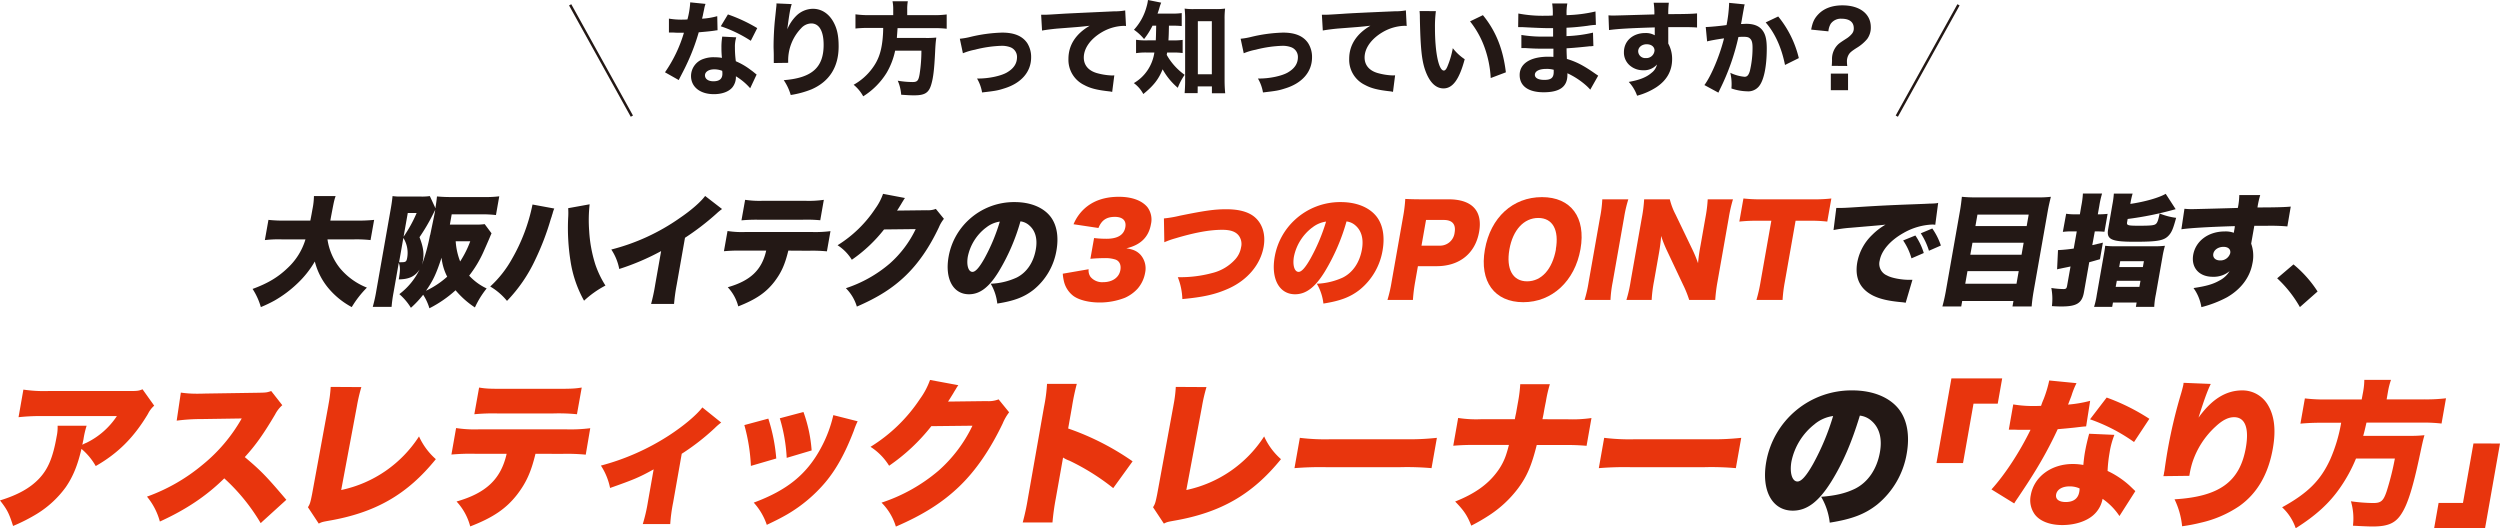 <svg xmlns="http://www.w3.org/2000/svg" viewBox="0 0 989.76 209.1"><defs><style>.cls-1{fill:#231815;}.cls-2{fill:#e8350d;}.cls-3{fill:none;stroke:#231815;stroke-miterlimit:10;}</style></defs><title>narikata_title</title><g id="レイヤー_2" data-name="レイヤー 2"><g id="レイヤー_1-2" data-name="レイヤー 1"><path class="cls-1" d="M129.65,94.77a23.71,23.71,0,0,0,4.85,11.29,26.5,26.5,0,0,0,10.76,7.81,39.9,39.9,0,0,0-6,7.71,31.27,31.27,0,0,1-9.15-7.38,26.72,26.72,0,0,1-5.47-10.67,38.67,38.67,0,0,1-6.87,8.66,46.19,46.19,0,0,1-9.17,6.85,52.56,52.56,0,0,1-5.33,2.54,26.57,26.57,0,0,0-3.27-7.19c6-2.2,10-4.59,13.76-8.18a25.5,25.5,0,0,0,7.18-11.44h-9.42a46.77,46.77,0,0,0-6.66.28l1.42-8a55.35,55.35,0,0,0,6.51.29h10.07c.39-1.92.58-3,.86-4.6a27.86,27.86,0,0,0,.57-5.12h8.58c-.61,1.86-.61,1.86-1.8,8.09-.11.62-.14.76-.29,1.63h10.68a62,62,0,0,0,6.66-.29l-1.42,8a51.25,51.25,0,0,0-6.51-.28Z"/><path class="cls-1" d="M194.6,92.37c-.23.53-.31.67-.72,1.68-.57,1.39-1.89,4.35-2.59,5.93a45.53,45.53,0,0,1-5.55,9.15,22.46,22.46,0,0,0,6.93,5.07,35.21,35.21,0,0,0-4.65,7.52,35.2,35.2,0,0,1-7.66-6.8A47.05,47.05,0,0,1,170,122.05a20.1,20.1,0,0,0-2.47-5.36,39.26,39.26,0,0,1-4.85,5.17,22.71,22.71,0,0,0-4.58-5.41,26.94,26.94,0,0,0,8-9.72c-1.84,2.73-4.19,3.83-8.23,3.88.62-3.54.63-4.93,0-6.56l-2.08,11.83a53.13,53.13,0,0,0-.76,5.6h-7.45a58.5,58.5,0,0,0,1.44-6.56l5.6-31.79c.38-2.11.62-3.73.79-5.5a20.85,20.85,0,0,0,3.06.19h8.29a21.86,21.86,0,0,0,3.41-.19l2.24,4.83c.06-.33,0-.48.11-.91.19-1.34.35-2.49.48-3.78a58.29,58.29,0,0,0,6,.24h12.75a41.81,41.81,0,0,0,5.91-.29l-1.31,7.42a45.93,45.93,0,0,0-5.62-.29h-11.9l-.72,4.07h10a22.92,22.92,0,0,0,3.78-.19ZM158,103.81a9.85,9.85,0,0,0,1.12,0c1.5,0,1.83-.29,2.08-1.72a11.18,11.18,0,0,0-1.51-7.9Zm1.78-10.1a53.34,53.34,0,0,0,5.17-9.38h-3.51Zm10.52-.62c1.85-8.91,1.85-8.91,2-10-.36.72-.71,1.39-1.07,2.11a75.43,75.43,0,0,1-5.15,8.71c1.46,3.69,1.87,6.42,1.36,9.29-.1.58-.22,1-.37,1.58A78.9,78.9,0,0,0,170.25,93.09Zm-1.59,22a35.14,35.14,0,0,0,8.34-5.55,21.1,21.1,0,0,1-2.24-7.52C172.68,108.51,171.49,111,168.66,115.11Zm11.7-19.58a26.53,26.53,0,0,0,1.77,8,40.58,40.58,0,0,0,4-8Z"/><path class="cls-1" d="M219.44,82.56a11.6,11.6,0,0,0-.7,2.1,5.24,5.24,0,0,0-.31,1c-.09.24-.2.58-.38,1.1a103.28,103.28,0,0,1-6.18,16.14,59.52,59.52,0,0,1-11.15,16.23,24.58,24.58,0,0,0-6.64-5.7,43.42,43.42,0,0,0,8.58-10.87,71.38,71.38,0,0,0,8.16-21.59Zm14-1.68a57.24,57.24,0,0,0-.18,10.58,53.91,53.91,0,0,0,2.44,13.26,38.8,38.8,0,0,0,4,8.33,38.91,38.91,0,0,0-8.47,6,46.46,46.46,0,0,1-5.35-15.61,83.93,83.93,0,0,1-.94-17.24,27.28,27.28,0,0,0,0-3.78Z"/><path class="cls-1" d="M285.86,82.75a22.66,22.66,0,0,0-2.15,1.77,100.71,100.71,0,0,1-12.52,9.62l-3.25,18.43a72,72,0,0,0-1.08,7.76h-9.09a72.45,72.45,0,0,0,1.64-7.71l2.33-13.21a95.87,95.87,0,0,1-16.58,7.08,20.88,20.88,0,0,0-3.14-7.7A82.43,82.43,0,0,0,269.1,86.34c4.58-3.11,8.29-6.37,10.07-8.76Z"/><path class="cls-1" d="M312.1,99.22c-1.36,5.6-2.81,8.76-5.55,12.35-3.34,4.31-7.33,7-14.27,9.72a17.5,17.5,0,0,0-4.15-7.57c9-2.58,13.48-6.84,15.21-14.5h-9.61a63.14,63.14,0,0,0-7.12.24l1.42-8a37,37,0,0,0,7.15.39h26.1a47.61,47.61,0,0,0,7.51-.34l-1.41,8a59.57,59.57,0,0,0-7.27-.24ZM295,79.11a38,38,0,0,0,7.2.38h16.4a41.21,41.21,0,0,0,7.56-.38l-1.42,8.09A56.49,56.49,0,0,0,317.4,87H300.72a61.09,61.09,0,0,0-7.17.24Z"/><path class="cls-1" d="M358.28,78.39a8.7,8.7,0,0,0-.77,1.2c-.12.14-.27.43-.46.72-.27.48-.47.81-.6,1-.85,1.39-.85,1.39-1.3,2.06l11.79-.14a8.32,8.32,0,0,0,3.56-.53l3.2,3.93a13.94,13.94,0,0,0-2,3.39c-3.79,8-8.08,14.18-13.05,19-5.14,5-11.1,8.77-19.42,12.36a17.21,17.21,0,0,0-4.34-7.28,51.35,51.35,0,0,0,17.38-9.77A42.9,42.9,0,0,0,362.53,90.7L350,90.84a58,58,0,0,1-12.76,12,18,18,0,0,0-5.64-5.75,48.57,48.57,0,0,0,15-14.6,22.29,22.29,0,0,0,3-5.75Z"/><path class="cls-1" d="M395.29,107.69c-3.8,6.13-7.41,8.81-11.67,8.81-6.28,0-9.61-6.13-8.06-14.89a26,26,0,0,1,8-14.6,26.35,26.35,0,0,1,18.2-7c6.28,0,11.43,2.16,14.24,5.89,2.43,3.26,3.2,7.9,2.25,13.31a25.43,25.43,0,0,1-9,15.46c-3.7,2.92-7.67,4.46-14.42,5.51a19.63,19.63,0,0,0-2.6-7.85,27.13,27.13,0,0,0,10.27-2.44c4-2,6.68-6,7.58-11.11.72-4.07-.11-7.33-2.46-9.43A6.41,6.41,0,0,0,404,87.63,80,80,0,0,1,395.29,107.69Zm-5-17.52a19.28,19.28,0,0,0-7.12,11.39c-.6,3.4.2,6.08,1.84,6.08,1.17,0,2.68-1.67,4.73-5.31a73.73,73.73,0,0,0,6.09-14.6A11.24,11.24,0,0,0,390.32,90.17Z"/><path class="cls-2" d="M431,106.59a4.32,4.32,0,0,0,.77,3.06,6,6,0,0,0,5,2.06c3.65,0,6.28-1.86,6.79-4.78.35-2-.32-3.5-1.8-4.12a12.32,12.32,0,0,0-4.25-.62c-1.83,0-3.95.09-5.82.28l1.46-8.23a39.2,39.2,0,0,0,4.91.29c4.45,0,6.93-1.54,7.47-4.6.45-2.59-1.07-4.07-4.16-4.07-3.33,0-5.25,1.34-6.49,4.4l-9.86-1.48a17.36,17.36,0,0,1,4.21-6.08c3.41-3.16,8-4.79,13.73-4.79,5.11,0,9.07,1.44,11.28,4.07a8.18,8.18,0,0,1,1.42,6.8c-.89,5.08-4.12,8.24-9.74,9.53,2.79.43,4.21,1.1,5.6,2.54a8.17,8.17,0,0,1,1.85,7.08,13,13,0,0,1-3,6.37,15.22,15.22,0,0,1-5,3.59,27.31,27.31,0,0,1-10.08,1.87c-4.21,0-8.25-1-10.44-2.68a10.23,10.23,0,0,1-3.74-6.18,16.58,16.58,0,0,1-.35-2.54Z"/><path class="cls-2" d="M460.8,86.48a46.72,46.72,0,0,0,6.38-1.1c9.91-2,13.61-2.54,18.34-2.54,4.93,0,8.64,1,11.09,3,3.19,2.63,4.54,6.94,3.67,11.87-1.24,7-6.34,13.12-13.87,16.52-5.14,2.3-9.93,3.4-18.31,4.17a25.81,25.81,0,0,0-1.8-8.67A48.28,48.28,0,0,0,480,108.07a18,18,0,0,0,9-5.36,9.36,9.36,0,0,0,2.34-4.79,5.52,5.52,0,0,0-.91-4.64c-1.23-1.58-3.25-2.3-6.53-2.3-5,0-10.83,1.06-18.65,3.4a32.27,32.27,0,0,0-4.29,1.53Z"/><path class="cls-2" d="M524.4,107.69c-3.8,6.13-7.41,8.81-11.68,8.81-6.27,0-9.6-6.13-8.05-14.89a26,26,0,0,1,8-14.6,26.35,26.35,0,0,1,18.2-7c6.28,0,11.43,2.16,14.24,5.89,2.43,3.26,3.2,7.9,2.25,13.31a25.43,25.43,0,0,1-9,15.46c-3.7,2.92-7.68,4.46-14.42,5.51a19.79,19.79,0,0,0-2.6-7.85,27.23,27.23,0,0,0,10.27-2.44c4-2,6.68-6,7.58-11.11.72-4.07-.11-7.33-2.46-9.43a6.41,6.41,0,0,0-3.64-1.68A80,80,0,0,1,524.4,107.69Zm-5-17.52a19.23,19.23,0,0,0-7.12,11.39c-.6,3.4.19,6.08,1.84,6.08,1.17,0,2.68-1.67,4.73-5.31A73.73,73.73,0,0,0,525,87.73,11.24,11.24,0,0,0,519.43,90.17Z"/><path class="cls-2" d="M549.3,118.75a55.22,55.22,0,0,0,1.63-7.08l4.57-25.91a55.49,55.49,0,0,0,.85-7c2.19.1,3.87.15,6.87.15h10.26c9.28,0,13.58,4.55,12.11,12.88-1.5,8.52-7.74,13.59-16.83,13.59h-7.4l-1.08,6.13a64.64,64.64,0,0,0-.9,7.23Zm20.48-21.5a5.8,5.8,0,0,0,6.11-5.17c.58-3.3-.94-5-4.32-5h-7l-1.8,10.19Z"/><path class="cls-2" d="M625.72,98.64c-2.23,12.64-11.25,21-22.64,21s-17.44-8.19-15.2-20.87,11.06-20.73,22.58-20.73S627.93,86.1,625.72,98.64Zm-9.77.1c1.37-7.76-1.27-12.45-6.94-12.45S598.94,91,597.58,98.74s1.29,12.64,7,12.64S614.57,106.59,616,98.74Z"/><path class="cls-2" d="M644.66,78.92A50.37,50.37,0,0,0,643,86l-4.53,25.67a47.72,47.72,0,0,0-.87,7.08H627.33a50.08,50.08,0,0,0,1.62-7.08L633.48,86a46.69,46.69,0,0,0,.87-7.08Z"/><path class="cls-2" d="M669.89,98.5a50.85,50.85,0,0,1,2.37,5.7c.2-2.21.49-4.41,1-7.09l1.92-10.91a54.27,54.27,0,0,0,.91-7.28h10a57.13,57.13,0,0,0-1.66,7.28l-4.48,25.42a61.86,61.86,0,0,0-.88,7.13H668.76a42.54,42.54,0,0,0-2.45-6.08L660,99.31a46.28,46.28,0,0,1-2.34-5.89,68.29,68.29,0,0,1-.93,7.14l-1.89,10.72a54.7,54.7,0,0,0-.94,7.47h-10a53.6,53.6,0,0,0,1.7-7.52l4.44-25.18a54.27,54.27,0,0,0,.88-7.13h10.17a26.53,26.53,0,0,0,2.27,6Z"/><path class="cls-2" d="M706.63,111.52a56.79,56.79,0,0,0-.9,7.23H695.38a59.44,59.44,0,0,0,1.64-7.23l4.26-24.13h-5.53a63.18,63.18,0,0,0-7.14.34l1.62-9.15a61.23,61.23,0,0,0,6.92.34h20.52a61.76,61.76,0,0,0,7.37-.34l-1.61,9.15a57.33,57.33,0,0,0-7.25-.34h-5.3Z"/><path class="cls-1" d="M727,82.32c.79,0,1.4,0,1.78,0,1.22,0,2.92-.09,8.09-.43,6.82-.43,11.41-.67,20.37-1l4.86-.19,2-.1c1.6,0,1.89-.09,2.12-.09a4,4,0,0,0,1.11-.2L766.18,89a6.49,6.49,0,0,0-1.3-.1,25,25,0,0,0-11.32,3.36c-5.2,2.92-8.68,6.94-9.37,10.86a5,5,0,0,0,2.89,5.94c1.71,1,5.7,1.72,8.65,1.72.37,0,.7,0,1.41,0l-2.68,9.09a11.91,11.91,0,0,0-1.69-.24c-5.26-.48-8.63-1.29-11.38-2.68-5.07-2.63-7.15-7-6.08-13.12A20.14,20.14,0,0,1,741.2,93a25,25,0,0,1,5.31-4.07l-2.24.24c-1,.1-2.72.24-11.6,1a54.89,54.89,0,0,0-6.77.91Zm31.3,10.91a25,25,0,0,1,3.33,6.94l-4.87,2.11a24,24,0,0,0-3.3-7.08ZM765,90.46a25.85,25.85,0,0,1,3.4,6.75l-4.72,2.06a27.62,27.62,0,0,0-3.23-6.9Z"/><path class="cls-1" d="M806.71,78.15a40.79,40.79,0,0,0,5.24-.24c-.5,2.06-.9,3.79-1.18,5.36l-5.57,31.6c-.47,2.68-.7,4.5-.86,6.47h-7.59l.38-2.16H776.84l-.38,2.16H769c.54-2,.94-3.74,1.32-5.84l5.66-32.13c.31-1.77.52-3.49.73-5.46a53.09,53.09,0,0,0,5.34.24Zm-28.66,34.19h20.29l.88-5H778.93Zm2-11.49h20.29l.83-4.74H780.91ZM802.37,89.5l.8-4.55H782.88l-.8,4.55Z"/><path class="cls-1" d="M824,81.5a33.72,33.72,0,0,0,.63-4.88h7.59a35.6,35.6,0,0,0-1.09,4.88l-.6,3.35h.38a29.66,29.66,0,0,0,3.5-.19l-1.25,7.09c-1.25-.1-2.27-.15-3.39-.15h-.43l-1,5.46,4.2-1-1.16,6.56c-2,.57-2.27.67-4.24,1.19l-2.1,11.92c-.75,4.26-2.86,5.6-8.81,5.6-.85,0-1.82,0-3.87-.14a23.25,23.25,0,0,0-.23-7.18,33.26,33.26,0,0,0,4.8.43c1,0,1.26-.24,1.45-1.34l1.35-7.61c-.35.09-.35.09-1.27.28s-1.7.34-2.78.58a10,10,0,0,0-1.27.29l.36-7.62A60.62,60.62,0,0,0,821,98.4l1.2-6.8h-2.06a28.89,28.89,0,0,0-3.45.2L818,84.62a20.89,20.89,0,0,0,3.43.23h2Zm8.77,20.16c.44-2.49.56-3.16.68-4.36a30,30,0,0,0,4.23.19h14.9a32.58,32.58,0,0,0,4.53-.19,38.78,38.78,0,0,0-1,4.5l-2.59,14.7a31.23,31.23,0,0,0-.65,5H845.6l.3-1.73h-9.37l-.31,1.73h-7.17a31.71,31.71,0,0,0,1.07-4.74Zm11.54-25a29.74,29.74,0,0,0-.9,4.07c5.82-.86,11.34-2.44,14-4l3.94,6.08a128.61,128.61,0,0,1-19,3.88l-.21,1.19c-.24,1.34.16,1.49,4.66,1.49,4.82,0,6.07-.15,6.73-.72S854.5,87,855,84.52a25.87,25.87,0,0,0,6.54,1.72c-1.06,3.88-1.59,5.27-2.5,6.47-1.95,2.53-4.28,3-14,3-9.18,0-11.13-.91-10.42-4.93L836.3,81a35.24,35.24,0,0,0,.58-4.36Zm-6.7,36.91H847l.42-2.39h-9.37Zm1.39-7.85h9.37l.41-2.3h-9.38Z"/><path class="cls-1" d="M864.83,82.65a26.55,26.55,0,0,0,2.83.15c1.27,0,13.93-.34,18.31-.48a27.28,27.28,0,0,0,.57-5.08h8.29a35.71,35.71,0,0,0-1.09,4.89c7.79,0,11.27-.15,13.18-.34l-1.34,7.85a75.28,75.28,0,0,0-8.39-.24c-2.48,0-2.81,0-4.7,0l-1.06,6-.18,1.06a14.41,14.41,0,0,1,.46,8c-1,5.36-4.49,10.06-10.07,13.26a44.86,44.86,0,0,1-10.1,3.88,17.71,17.71,0,0,0-3.12-7.56c4.86-.72,7.66-1.49,10.17-2.92a10.15,10.15,0,0,0,4.13-3.79,9.85,9.85,0,0,1-6.68,2.25c-5.43,0-8.63-3.63-7.73-8.76,1-5.45,6-9.19,12.49-9.19a9.5,9.5,0,0,1,3.57.53c.08-.48.08-.48.26-1.49a6.83,6.83,0,0,0,.15-1.15c-9.75.29-17.46.72-21.16,1.25Zm11.42,17.86c-.26,1.48.86,2.59,2.64,2.59a4,4,0,0,0,4.07-2.88c.26-1.48-.78-2.49-2.66-2.49C878.24,97.73,876.54,98.88,876.25,100.51Z"/><path class="cls-1" d="M908,104.68a46.27,46.27,0,0,1,9.54,10.72l-7,6.18a47.2,47.2,0,0,0-9-11.4Z"/><path class="cls-2" d="M61.05,160.61a10.39,10.39,0,0,0-2.47,3.25C53,173.22,46.66,179.52,37.9,184.51a25,25,0,0,0-5.65-6.8c-1.51,6.49-3.35,11-6.22,15.17a39.85,39.85,0,0,1-11.39,10.54,69.17,69.17,0,0,1-9.46,4.81C3.61,203.3,2.89,201.8,0,198.12c7.11-2.19,12-4.93,15.52-8.68s5.44-8.3,6.9-16.6a17,17,0,0,0,.39-4.3H34.3a34.82,34.82,0,0,0-1.25,5.36c0,.07-.34,1.56-.45,2.19a9.64,9.64,0,0,1,1.54-.75,30.29,30.29,0,0,0,12.13-10.61H17.13a80.1,80.1,0,0,0-9.79.44l1.92-10.92a55.9,55.9,0,0,0,9.8.56h32c3.42,0,3.86-.07,5.37-.69Z"/><path class="cls-2" d="M103.2,207.1a76.58,76.58,0,0,0-14.41-17.72c-7,6.93-15.2,12.42-25.5,17.1a26,26,0,0,0-5.1-9.86,72.48,72.48,0,0,0,22-12.61,64.63,64.63,0,0,0,15.51-18.34l-15.93.24a73.19,73.19,0,0,0-9.82.63l1.65-11.11a43.11,43.11,0,0,0,6.34.44c.49,0,1.65,0,3.43-.06l21-.32c2.88-.06,3.25-.06,5-.68l4.39,5.61a12.54,12.54,0,0,0-2.85,3.68c-4.62,7.81-7.71,12.17-12,16.86,6.44,5.42,8.56,7.61,16.45,16.91Z"/><path class="cls-2" d="M143.06,153.25a66.62,66.62,0,0,0-1.78,7.67L135.08,194a48.56,48.56,0,0,0,30.81-21.22,26.56,26.56,0,0,0,6.66,9c-11.32,14-23.9,21.21-42.48,24.4-2.34.43-2.72.5-3.87,1.12l-4.29-6.49c.84-1.31,1-2,1.63-5.12l6.37-34.7c.05-.31.12-.68.17-1a52.13,52.13,0,0,0,.84-6.81Z"/><path class="cls-2" d="M212,179.65c-1.77,7.3-3.66,11.41-7.23,16.1-4.35,5.61-9.57,9.17-18.61,12.66a22.82,22.82,0,0,0-5.41-9.86c11.77-3.37,17.58-8.92,19.83-18.9H188a81.91,81.91,0,0,0-9.28.31l1.85-10.49a48.64,48.64,0,0,0,9.32.5h34a61.86,61.86,0,0,0,9.79-.44L231.9,180a78.46,78.46,0,0,0-9.48-.31Zm-22.32-26.22c2.67.44,4.07.5,9.38.5h21.39c5.68,0,7.1-.06,9.86-.5L228.42,164a73.21,73.21,0,0,0-9.54-.31H197.13a79.24,79.24,0,0,0-9.34.31Z"/><path class="cls-2" d="M285.52,167.29a22.6,22.6,0,0,0-2.53,2.18,90.27,90.27,0,0,1-13.09,10.18l-3.39,19.22a65.58,65.58,0,0,0-1.16,8.61H254.48a64.94,64.94,0,0,0,2-8.61l2.3-13.05c-5.76,3.19-7.87,4.06-17.25,7.37a25.14,25.14,0,0,0-3.63-8.86,93.55,93.55,0,0,0,26.84-11.86c5.86-3.81,10.87-8,13.33-11.17Z"/><path class="cls-2" d="M304.18,165.73a69.54,69.54,0,0,1,3.15,15.79l-10.05,2.93a71.37,71.37,0,0,0-2.59-16.16Zm35.37,1.06A29.25,29.25,0,0,0,338,170.6c-3.39,8.8-6.89,15.16-11.23,20.34a58.14,58.14,0,0,1-15.06,12.67c-2.38,1.37-4.2,2.31-8.13,4.18a24.9,24.9,0,0,0-5.17-8.8c13.14-4.87,20.9-11.11,26.51-21.47a50.92,50.92,0,0,0,5-13.17Zm-21.46-3.68a56,56,0,0,1,3.24,15.22l-9.87,2.94a65.47,65.47,0,0,0-2.73-15.67Z"/><path class="cls-2" d="M379.41,152.5a11.18,11.18,0,0,0-1,1.56c-.15.19-.34.56-.59.93-.36.63-.62,1.07-.78,1.31-1.12,1.81-1.12,1.81-1.7,2.69l15.37-.19a10.7,10.7,0,0,0,4.64-.69l4.17,5.12a19.22,19.22,0,0,0-2.55,4.43C392,178,386.43,186.14,380,192.38c-6.7,6.49-14.47,11.42-25.32,16.1A22.58,22.58,0,0,0,349,199a67,67,0,0,0,22.65-12.73A56,56,0,0,0,385,168.54l-16.28.18A75.58,75.58,0,0,1,352,184.39a23.61,23.61,0,0,0-7.36-7.49,63.26,63.26,0,0,0,19.61-19,29.5,29.5,0,0,0,3.95-7.48Z"/><path class="cls-2" d="M404.9,206.85a96.52,96.52,0,0,0,2.05-9.54l6.4-36.33a61.88,61.88,0,0,0,1.17-9h11.79a89.82,89.82,0,0,0-1.91,9.11l-1.51,8.55a104,104,0,0,1,25.51,13l-7.67,10.61a89.59,89.59,0,0,0-17.33-10.86,12,12,0,0,1-2.53-1.25L418,197.31a94.76,94.76,0,0,0-1.32,9.54Z"/><path class="cls-2" d="M477.65,153.25a64.58,64.58,0,0,0-1.78,7.67L469.67,194a48.61,48.61,0,0,0,30.81-21.22,26.3,26.3,0,0,0,6.66,9c-11.33,14-23.9,21.21-42.49,24.4-2.34.43-2.71.5-3.86,1.12l-4.3-6.49c.85-1.31,1-2,1.64-5.12l6.36-34.7c.06-.31.12-.68.18-1a50.17,50.17,0,0,0,.83-6.81Z"/><path class="cls-2" d="M514.62,173.34a82.1,82.1,0,0,0,12.42.56h29.21a100,100,0,0,0,12.62-.56l-2.12,12a111,111,0,0,0-12.52-.38H525.14a125.52,125.52,0,0,0-12.65.38Z"/><path class="cls-2" d="M620.82,166a52.38,52.38,0,0,0,9.25-.5l-1.94,11a85.68,85.68,0,0,0-8.92-.31H608.4c-2.06,8.18-3.82,12.29-7.28,17a45,45,0,0,1-11.71,10.92,74.64,74.64,0,0,1-6.93,4c-1.55-4-3-6.11-6.38-9.55,7.68-3.05,12.78-6.67,16.45-11.54a23.75,23.75,0,0,0,4-7.86c.29-.94.29-.94.84-3H584.26a88.8,88.8,0,0,0-8.91.31l1.94-11a45.8,45.8,0,0,0,9,.5h13.44c.15-.88.15-.88.5-2.5l.57-3.24.27-1.5a53.66,53.66,0,0,0,.8-6.62h11.73a51.36,51.36,0,0,0-1.57,6.81c-.48,2.37-.48,2.37-.92,4.86-.14.81-.33,1.56-.44,2.19Z"/><path class="cls-2" d="M635.1,173.34a82.34,82.34,0,0,0,12.43.56h29.2a100.17,100.17,0,0,0,12.63-.56l-2.13,12a110.77,110.77,0,0,0-12.52-.38H645.63a125.52,125.52,0,0,0-12.65.38Z"/><path class="cls-1" d="M725,190.69c-5,8-9.66,11.48-15.23,11.48-8.18,0-12.52-8-10.5-19.4a34.24,34.24,0,0,1,34.11-28.21c8.19,0,14.91,2.8,18.57,7.67,3.16,4.25,4.17,10.3,2.93,17.35a33.18,33.18,0,0,1-11.68,20.16c-4.83,3.81-10,5.8-18.8,7.18A25.76,25.76,0,0,0,721,196.68c5.82-.44,9.78-1.43,13.39-3.18,5.15-2.56,8.71-7.8,9.88-14.48.94-5.3-.14-9.55-3.21-12.29a8.36,8.36,0,0,0-4.74-2.19C733.07,175.28,729.57,183.33,725,190.69Zm-6.48-22.84a25.13,25.13,0,0,0-9.28,14.85c-.78,4.43.25,7.93,2.39,7.93,1.52,0,3.5-2.19,6.17-6.93a96,96,0,0,0,7.94-19A14.6,14.6,0,0,0,718.5,167.85Z"/><path class="cls-2" d="M766.66,183.33l5.91-33.52h20.1l-1.76,10h-9.59l-4.15,23.53Z"/><path class="cls-2" d="M822.1,151.69a31,31,0,0,0-2,5c-.57,1.5-.79,2.06-1.35,3.49a50.18,50.18,0,0,0,8.75-1.49l-1.59,10.11c-1.49.12-1.49.12-4.61.49-1.69.19-5.1.5-6.65.63a160.26,160.26,0,0,1-9.85,18.1c-1.79,2.87-2.54,4-5.78,8.86-1.07,1.56-1.07,1.56-1.59,2.43l-9-5.55c5.38-5.93,11.16-14.79,15.46-23.59h-3.42c-1.4,0-1.4,0-2.8-.06h-2.38l1.76-10a46.79,46.79,0,0,0,8.81.62c.67,0,1,0,2.21-.06a25.63,25.63,0,0,1,1-2.62,46.92,46.92,0,0,0,2.23-7.42Zm17,52.61a25.07,25.07,0,0,0-6.68-6.81A11.32,11.32,0,0,1,828.7,204c-2.81,2.44-7.34,3.87-12.23,3.87s-8.78-1.5-10.82-4.12A9.56,9.56,0,0,1,804,196c1.28-7.24,8.09-12.3,16.59-12.3a22.81,22.81,0,0,1,4.21.38c.23-2.38.38-3.56.63-5,.45-2.56.93-4.55,1.67-7.36l10,.44a32.71,32.71,0,0,0-1.91,7.05,55.91,55.91,0,0,0-.79,7.24,35.22,35.22,0,0,1,8.43,5.55c.16.13,1,.94,2.56,2.44Zm-19.8-11.74c-2.87,0-4.92,1.25-5.27,3.19s1.19,3,3.81,3c3.06,0,4.89-1.37,5.35-4a6.31,6.31,0,0,0,.12-1.38A9.49,9.49,0,0,0,819.29,192.56ZM844.87,175a69.79,69.79,0,0,0-17.42-9l6.59-8.61a82.07,82.07,0,0,1,16.9,8.42Z"/><path class="cls-2" d="M875.26,152c-1.32,2.62-2.76,6.68-4.86,13.35,5.26-7.3,10.83-10.79,17.36-10.79a11.69,11.69,0,0,1,10.06,5.68c2.65,4.36,3.3,10,2,17.35q-2.7,15.35-13.37,22.84a44.66,44.66,0,0,1-15.08,6.49,68.14,68.14,0,0,1-7.46,1.43,31.45,31.45,0,0,0-3-10.67c17.73-1.06,25.85-6.93,28.22-20.41,1.38-7.8-.3-12.1-4.64-12.1-2.26,0-4.54,1.12-7.24,3.62a33.2,33.2,0,0,0-9.33,14.47,35.36,35.36,0,0,0-1.15,5.12l-10.29.13a7.53,7.53,0,0,0,.25-1.06c0-.25.12-.69.22-1.25.31-2.44.91-6.18,1.22-7.93a197.61,197.61,0,0,1,5.42-22.78c.5-1.81.68-2.49.85-3.43,0-.12,0-.31.09-.5Z"/><path class="cls-2" d="M935.56,155.18a27.36,27.36,0,0,0,.48-4.8h10.57a28.74,28.74,0,0,0-1.22,4.8l-.51,2.93h15a63.1,63.1,0,0,0,8.5-.43l-1.76,10a64.22,64.22,0,0,0-8-.37H936.9c-.75,3.24-.77,3.37-1.29,5.24h17.84a52.78,52.78,0,0,0,6.4-.25c-.65,2.31-.72,2.68-2.07,9-2.42,11.29-4.44,17.91-6.75,21.65-2.44,4.12-5.43,5.49-11.72,5.49-1.53,0-4.2-.12-7.77-.31a24,24,0,0,0-.8-9.67,67.59,67.59,0,0,0,8.8.69c3.12,0,4.05-.81,5.34-4.62a108.14,108.14,0,0,0,3.26-13H932.75a60,60,0,0,1-6.33,11.61c-4.25,6.11-9.5,10.92-17.54,16a19.86,19.86,0,0,0-5.38-8.3c10.22-5.62,15.26-10.67,19.06-19a61.85,61.85,0,0,0,4.32-14.48h-7.57c-3.18,0-6.07.12-8.56.37l1.76-10a66.28,66.28,0,0,0,8.35.43H935Z"/><path class="cls-2" d="M989.76,175.59l-5.91,33.51H963.69l1.76-10h9.65l4.15-23.53Z"/><path class="cls-1" d="M279.32,1.54a12,12,0,0,0-.56,2.18c-.08.37-.28,1.26-.56,2.68a10.37,10.37,0,0,0-.24,1,28,28,0,0,0,6-1l.12,5.58a9.66,9.66,0,0,0-1.23.16c-1.4.21-3,.37-6.22.65a81.35,81.35,0,0,1-4.35,11.74c-.92,2-1.27,2.71-2.79,5.63-.52,1-.52,1-.76,1.54l-5.46-3.08a54.32,54.32,0,0,0,7.5-15.67c-1.2,0-1.2,0-2.16,0h-.47c-.44,0-.44,0-1.8-.08h-1.51V7.37a29.58,29.58,0,0,0,5.58.4c.24,0,1,0,1.75-.08A32.71,32.71,0,0,0,273.26.93ZM297,34.94a23.66,23.66,0,0,0-5.66-4.74A6.51,6.51,0,0,1,290,34.53c-1.39,1.74-4.1,2.75-7.37,2.75-5.46,0-9.05-2.87-9.05-7.2a7.18,7.18,0,0,1,5.06-6.8,11.56,11.56,0,0,1,4.27-.61,17.23,17.23,0,0,1,2.91.24,37.26,37.26,0,0,1-.2-3.92,25.79,25.79,0,0,1,.32-4.5l5.54.29a12.37,12.37,0,0,0-.52,4,39.59,39.59,0,0,0,.36,5.47,27,27,0,0,1,6,3.52c.52.36.88.65,1.56,1.21.35.29.35.29.67.53Zm-14.23-7.49c-2.19,0-3.67,1-3.67,2.38s1.24,2.35,3.35,2.35c2.39,0,3.55-1,3.55-3a6.25,6.25,0,0,0-.08-1.14A8.46,8.46,0,0,0,282.79,27.45Zm14.47-11.3a51.8,51.8,0,0,0-11.88-5.75l2.83-4.69a61.43,61.43,0,0,1,11.6,5.42Z"/><path class="cls-1" d="M313.44,1.62c-.59,1.82-.95,3.85-1.75,10a16.42,16.42,0,0,1,3.55-5.35,9.54,9.54,0,0,1,6.58-2.79c3.31,0,6.18,1.78,8.05,5.06,1.52,2.67,2.15,5.55,2.15,9.84,0,8.14-3.66,13.92-10.76,17a37.13,37.13,0,0,1-8.21,2.23,20.26,20.26,0,0,0-2.76-5.87c11.17-.89,15.79-5,15.79-14,0-5.42-1.75-8.46-4.9-8.46a5.55,5.55,0,0,0-4,1.9,18.36,18.36,0,0,0-5.14,13.08v.61l-5.7.08a4.33,4.33,0,0,0,0-.65c0-.16,0-.16,0-2.31,0-1.46-.08-2.67-.08-3.52,0-3.44.24-7.89.56-10.81.28-2.55.43-4.17.51-4.9a8.88,8.88,0,0,0,.08-1.41Z"/><path class="cls-1" d="M353.63,3.76a15.56,15.56,0,0,0-.28-3.27h6.06a17.93,17.93,0,0,0-.24,3.27V6h10.37a37,37,0,0,0,5.26-.28v5.66a39.56,39.56,0,0,0-5.06-.24H355.35c-.12,1.82-.2,2.71-.28,3.89h11.44a34,34,0,0,0,4.15-.16c0,.28,0,.28-.08.81-.16,1.25-.28,2.91-.36,4.81-.32,6.76-.72,10.25-1.52,12.92-.95,3.32-2.55,4.33-6.7,4.33-1.11,0-2.07,0-5.22-.24a16.5,16.5,0,0,0-1.36-5.55,36.23,36.23,0,0,0,5.87.53c1.87,0,2.35-.53,2.79-3.16a60.35,60.35,0,0,0,.71-9.27h-10.4A28.89,28.89,0,0,1,351,28.86a28.9,28.9,0,0,1-9.25,9.27,15.54,15.54,0,0,0-3.79-4.57A23.07,23.07,0,0,0,345.38,27c2.27-3.07,3.47-6.27,4-11.09a47.51,47.51,0,0,0,.28-4.86H343.9a49.85,49.85,0,0,0-5.22.24V5.67A39.05,39.05,0,0,0,343.9,6h9.73Z"/><path class="cls-1" d="M380,15.34a28,28,0,0,0,4.35-.77,60,60,0,0,1,12.44-1.66c4.78,0,8.05,1.38,9.93,4.21a10.22,10.22,0,0,1,1.51,5.59c0,5.71-3.87,10.2-10.57,12.27-2.63.85-3.46,1-8.85,1.62a15.93,15.93,0,0,0-2-5.51h.6c4.06,0,8.77-1,11.16-2.35,2.75-1.58,4.07-3.56,4.07-6.15A4.08,4.08,0,0,0,400,18.7a9.65,9.65,0,0,0-3.63-.56A47.39,47.39,0,0,0,386,19.67a24.45,24.45,0,0,0-4.78,1.42Z"/><path class="cls-1" d="M412.19,5.83c.92,0,1.4,0,1.56,0,.76,0,1,0,6.66-.36C423.16,5.3,430,5,441,4.49a23.52,23.52,0,0,0,4.47-.36l.32,6.19a4.4,4.4,0,0,0-1-.08,18.14,18.14,0,0,0-8.49,2.47c-4.51,2.63-7.22,6.36-7.22,10.08,0,3,1.83,5.18,5.18,6.15a25.58,25.58,0,0,0,5.9.94,8.52,8.52,0,0,0,1-.05l-.84,6.56a9,9,0,0,0-1.39-.24c-4.47-.49-7.26-1.17-9.65-2.47A11.06,11.06,0,0,1,423,23.32c0-5.43,2.87-9.88,8.41-13.12-4,.45-4.14.45-13,1.13-2.19.21-4.34.49-5.86.77Z"/><path class="cls-1" d="M456.29,10.16a29.49,29.49,0,0,1-3.35,5.3,19.92,19.92,0,0,0-4-3.68,21.77,21.77,0,0,0,5-9.15A15.7,15.7,0,0,0,454.49,0l5.23,1.05A18.31,18.31,0,0,0,459,3.16c-.2.69-.32,1.09-.72,2.22h5.62a25.49,25.49,0,0,0,3.95-.2v5.14a37.11,37.11,0,0,0-3.95-.16h-1.11c-.08,3.77-.08,3.77-.2,5.83h1.91a23.42,23.42,0,0,0,3.71-.2V21a25.31,25.31,0,0,0-3.91-.2h-2.23c-.08.4-.08.52-.16.93a24.16,24.16,0,0,0,7.1,7.89,24.65,24.65,0,0,0-2.72,5.14,26.16,26.16,0,0,1-6-7.32c-1.59,3.92-3.51,6.43-7.65,9.79a12.82,12.82,0,0,0-3.75-4.33,16.41,16.41,0,0,0,5.3-4.9,17,17,0,0,0,2.83-7.2h-2.79a25.57,25.57,0,0,0-4.46.24v-5.3a25.48,25.48,0,0,0,4.58.24h3.23c.08-1.82.08-1.82.16-5.83Zm17.86,26.72H469c.11-1.42.2-3.08.2-4.66V7.65A36.52,36.52,0,0,0,469,3.4a23.83,23.83,0,0,0,3.7.2h8.62a25.44,25.44,0,0,0,3.7-.2,32.14,32.14,0,0,0-.2,4.25V31.74c0,1.86.08,3.44.24,5.18h-5.26V34.21h-5.62Zm.08-7.49h5.54v-21h-5.54Z"/><path class="cls-1" d="M491.17,15.34a28,28,0,0,0,4.35-.77A60,60,0,0,1,508,12.91c4.78,0,8.05,1.38,9.92,4.21a10.14,10.14,0,0,1,1.52,5.59c0,5.71-3.87,10.2-10.57,12.27-2.63.85-3.47,1-8.85,1.62a16.14,16.14,0,0,0-2-5.51h.6c4.06,0,8.77-1,11.16-2.35,2.75-1.58,4.07-3.56,4.07-6.15a4.08,4.08,0,0,0-2.67-3.89,9.65,9.65,0,0,0-3.63-.56,47.39,47.39,0,0,0-10.37,1.53,24.45,24.45,0,0,0-4.78,1.42Z"/><path class="cls-1" d="M523.34,5.83c.92,0,1.4,0,1.56,0,.75,0,1,0,6.65-.36,2.76-.21,9.61-.53,20.58-1a23.21,23.21,0,0,0,4.46-.36l.32,6.19a4.32,4.32,0,0,0-.95-.08,18.14,18.14,0,0,0-8.5,2.47c-4.5,2.63-7.21,6.36-7.21,10.08,0,3,1.83,5.18,5.18,6.15a25.5,25.5,0,0,0,5.9.94,8.52,8.52,0,0,0,1-.05l-.84,6.56a9.11,9.11,0,0,0-1.4-.24c-4.46-.49-7.25-1.17-9.64-2.47a11.06,11.06,0,0,1-6.3-10.36c0-5.43,2.87-9.88,8.41-13.12-3.95.45-4.15.45-13,1.13-2.19.21-4.34.49-5.86.77Z"/><path class="cls-1" d="M568.47,4.41a48.13,48.13,0,0,0-.36,6.68c0,9.68,1.48,16.84,3.51,16.84.52,0,1-.56,1.44-1.66a34.59,34.59,0,0,0,2.11-7.2,19.61,19.61,0,0,0,4.71,4.37C577.76,31.37,575.17,35,571.5,35c-2.91,0-5.26-2.15-6.94-6.36s-2.19-9.27-2.43-21.54A21.8,21.8,0,0,0,562,4.37ZM587.09,6c5.11,6.24,8,13.44,9.09,22.63l-6,2.27a42.12,42.12,0,0,0-2.43-12.11A36.2,36.2,0,0,0,582,8.46Z"/><path class="cls-1" d="M629.59,35.5a17.27,17.27,0,0,0-1.87-1.86A30.62,30.62,0,0,0,620.54,29a4.61,4.61,0,0,1,0,.65c0,4.66-3,6.88-9.41,6.88-6.06,0-9.49-2.47-9.49-6.84,0-4.53,4.27-7.24,11.36-7.24.68,0,1.16,0,2,.08L615,19.27c-1.12,0-2.67,0-3.51,0-2.59,0-4,0-7.58-.24-.55,0-.91,0-1.59,0l0-5.19a51.29,51.29,0,0,0,9.25.65c.84,0,2.23,0,3.31,0l0-2.35v-1c-1,0-1.52,0-2.12,0-1.51,0-4.9-.12-10.08-.4-.48,0-.84,0-1,0a4.42,4.42,0,0,0-.64,0l.08-5.39A51.15,51.15,0,0,0,612,6.23c.48,0,1.71,0,2.75-.08a25.38,25.38,0,0,0-.24-4.77h6A21,21,0,0,0,620.22,6a55.48,55.48,0,0,0,11.44-1.46l.16,5.31a26.32,26.32,0,0,0-3.31.36c-3.11.41-5.62.65-8.33.77,0,1.58,0,2.67,0,3.32a53.73,53.73,0,0,0,10.49-1.38l.16,5.31a3.79,3.79,0,0,0-.84.08c-.08,0-.32,0-.68,0-.56.08-.56.08-3,.32-1.91.2-4.5.41-6.1.49,0,2.18.12,3.6.12,4.21,3.75,1.13,6.5,2.55,10.92,5.62.64.45.88.61,1.48,1Zm-17.42-8.22c-2.79,0-4.51.9-4.51,2.35,0,1.26,1.4,2,3.75,2,2.71,0,3.71-.85,3.71-3.2,0-.33,0-.81,0-.81A10.61,10.61,0,0,0,612.17,27.28Z"/><path class="cls-1" d="M636.8,6.07a20.28,20.28,0,0,0,2.08.08c.87,0,4.86-.12,16.1-.44a30.16,30.16,0,0,0-.28-4.62h6a33.43,33.43,0,0,0-.23,4.5c6.73,0,9.8-.12,11.4-.29l0,5.59c-1.72-.12-2.67-.16-6.94-.16-2.11,0-2.43,0-4.46,0l0,.93V13l0,3.31v.94A12.51,12.51,0,0,1,662,23.4c0,4.65-2.11,8.42-6.3,11.17a26.53,26.53,0,0,1-7.57,3.32,15.47,15.47,0,0,0-3.31-5.46c4.22-.73,7-1.83,9-3.57A5.74,5.74,0,0,0,656,25.54a6.85,6.85,0,0,1-5.62,2.27,7.8,7.8,0,0,1-4.79-1.62,6.69,6.69,0,0,1-2.67-5.54c0-4.42,3.51-7.57,8.46-7.57a7.08,7.08,0,0,1,3.74.89,5.9,5.9,0,0,0,0-.65V10.85c-9.49.28-14.67.57-18.1,1.05Zm11.76,14.25a2.78,2.78,0,0,0,3,2.67,3.23,3.23,0,0,0,3.47-3c0-1.46-1.23-2.47-3.11-2.47S648.56,18.7,648.56,20.32Z"/><path class="cls-1" d="M675.31,10.69h.24c1.2,0,6-.45,8-.77a54.52,54.52,0,0,0,1-8.18,3.62,3.62,0,0,0,0-.61l6.19.61a7.4,7.4,0,0,0-.28,1.17c0,.13-.36,1.91-.92,5.23-.16.85-.16.85-.28,1.37,1,0,1.51-.08,2.11-.08,2.83,0,4.91.77,6.22,2.35s1.88,3.64,1.88,7.45c0,7.25-1.2,12.87-3.23,15.1a5.52,5.52,0,0,1-4.67,1.82,20.61,20.61,0,0,1-6.1-1.13,16.68,16.68,0,0,0,.08-1.83,19,19,0,0,0-.52-4.37,16.33,16.33,0,0,0,5.67,1.58c1,0,1.59-.65,2.07-2.27a39.42,39.42,0,0,0,1.07-9.23c0-1.94-.27-3-1-3.64-.52-.52-1.16-.69-2.59-.69-.68,0-1.12,0-2,.08a90,90,0,0,1-7.29,20.65c-.36.77-.4.85-.64,1.38l-5.54-3c2.71-3.64,6.1-11.74,7.77-18.5-2.83.4-5.54.89-6.7,1.21ZM704,6.52A41.18,41.18,0,0,1,712.16,23l-5.47,2.72c-1.35-6.85-4-12.67-7.65-16.84Z"/><path class="cls-1" d="M725.19,26.07c.08-.85.08-.93.12-2.23a8.14,8.14,0,0,1,1.71-5.5c.84-1,1.12-1.22,3.87-3a9.08,9.08,0,0,0,2.27-1.94,3.21,3.21,0,0,0,.76-2.23c0-2.43-1.71-3.76-4.86-3.76a4.9,4.9,0,0,0-4.27,2,7.11,7.11,0,0,0-.92,3l-6.82-.69c.56-3,1.28-4.45,2.87-6.11,2.24-2.31,5.47-3.49,9.53-3.49,6.82,0,11.21,3.37,11.21,8.63a7.59,7.59,0,0,1-1.44,4.69A16.34,16.34,0,0,1,735,19c-2,1.29-2.6,1.82-3.07,2.59a5.27,5.27,0,0,0-.72,2.87,15.25,15.25,0,0,0,.12,1.66Zm6.46,3.08V35.7h-6.82V29.15Z"/><line class="cls-3" x1="225.73" y1="1.91" x2="250.16" y2="45.98"/><line class="cls-3" x1="775.38" y1="1.91" x2="750.95" y2="45.98"/></g></g></svg>